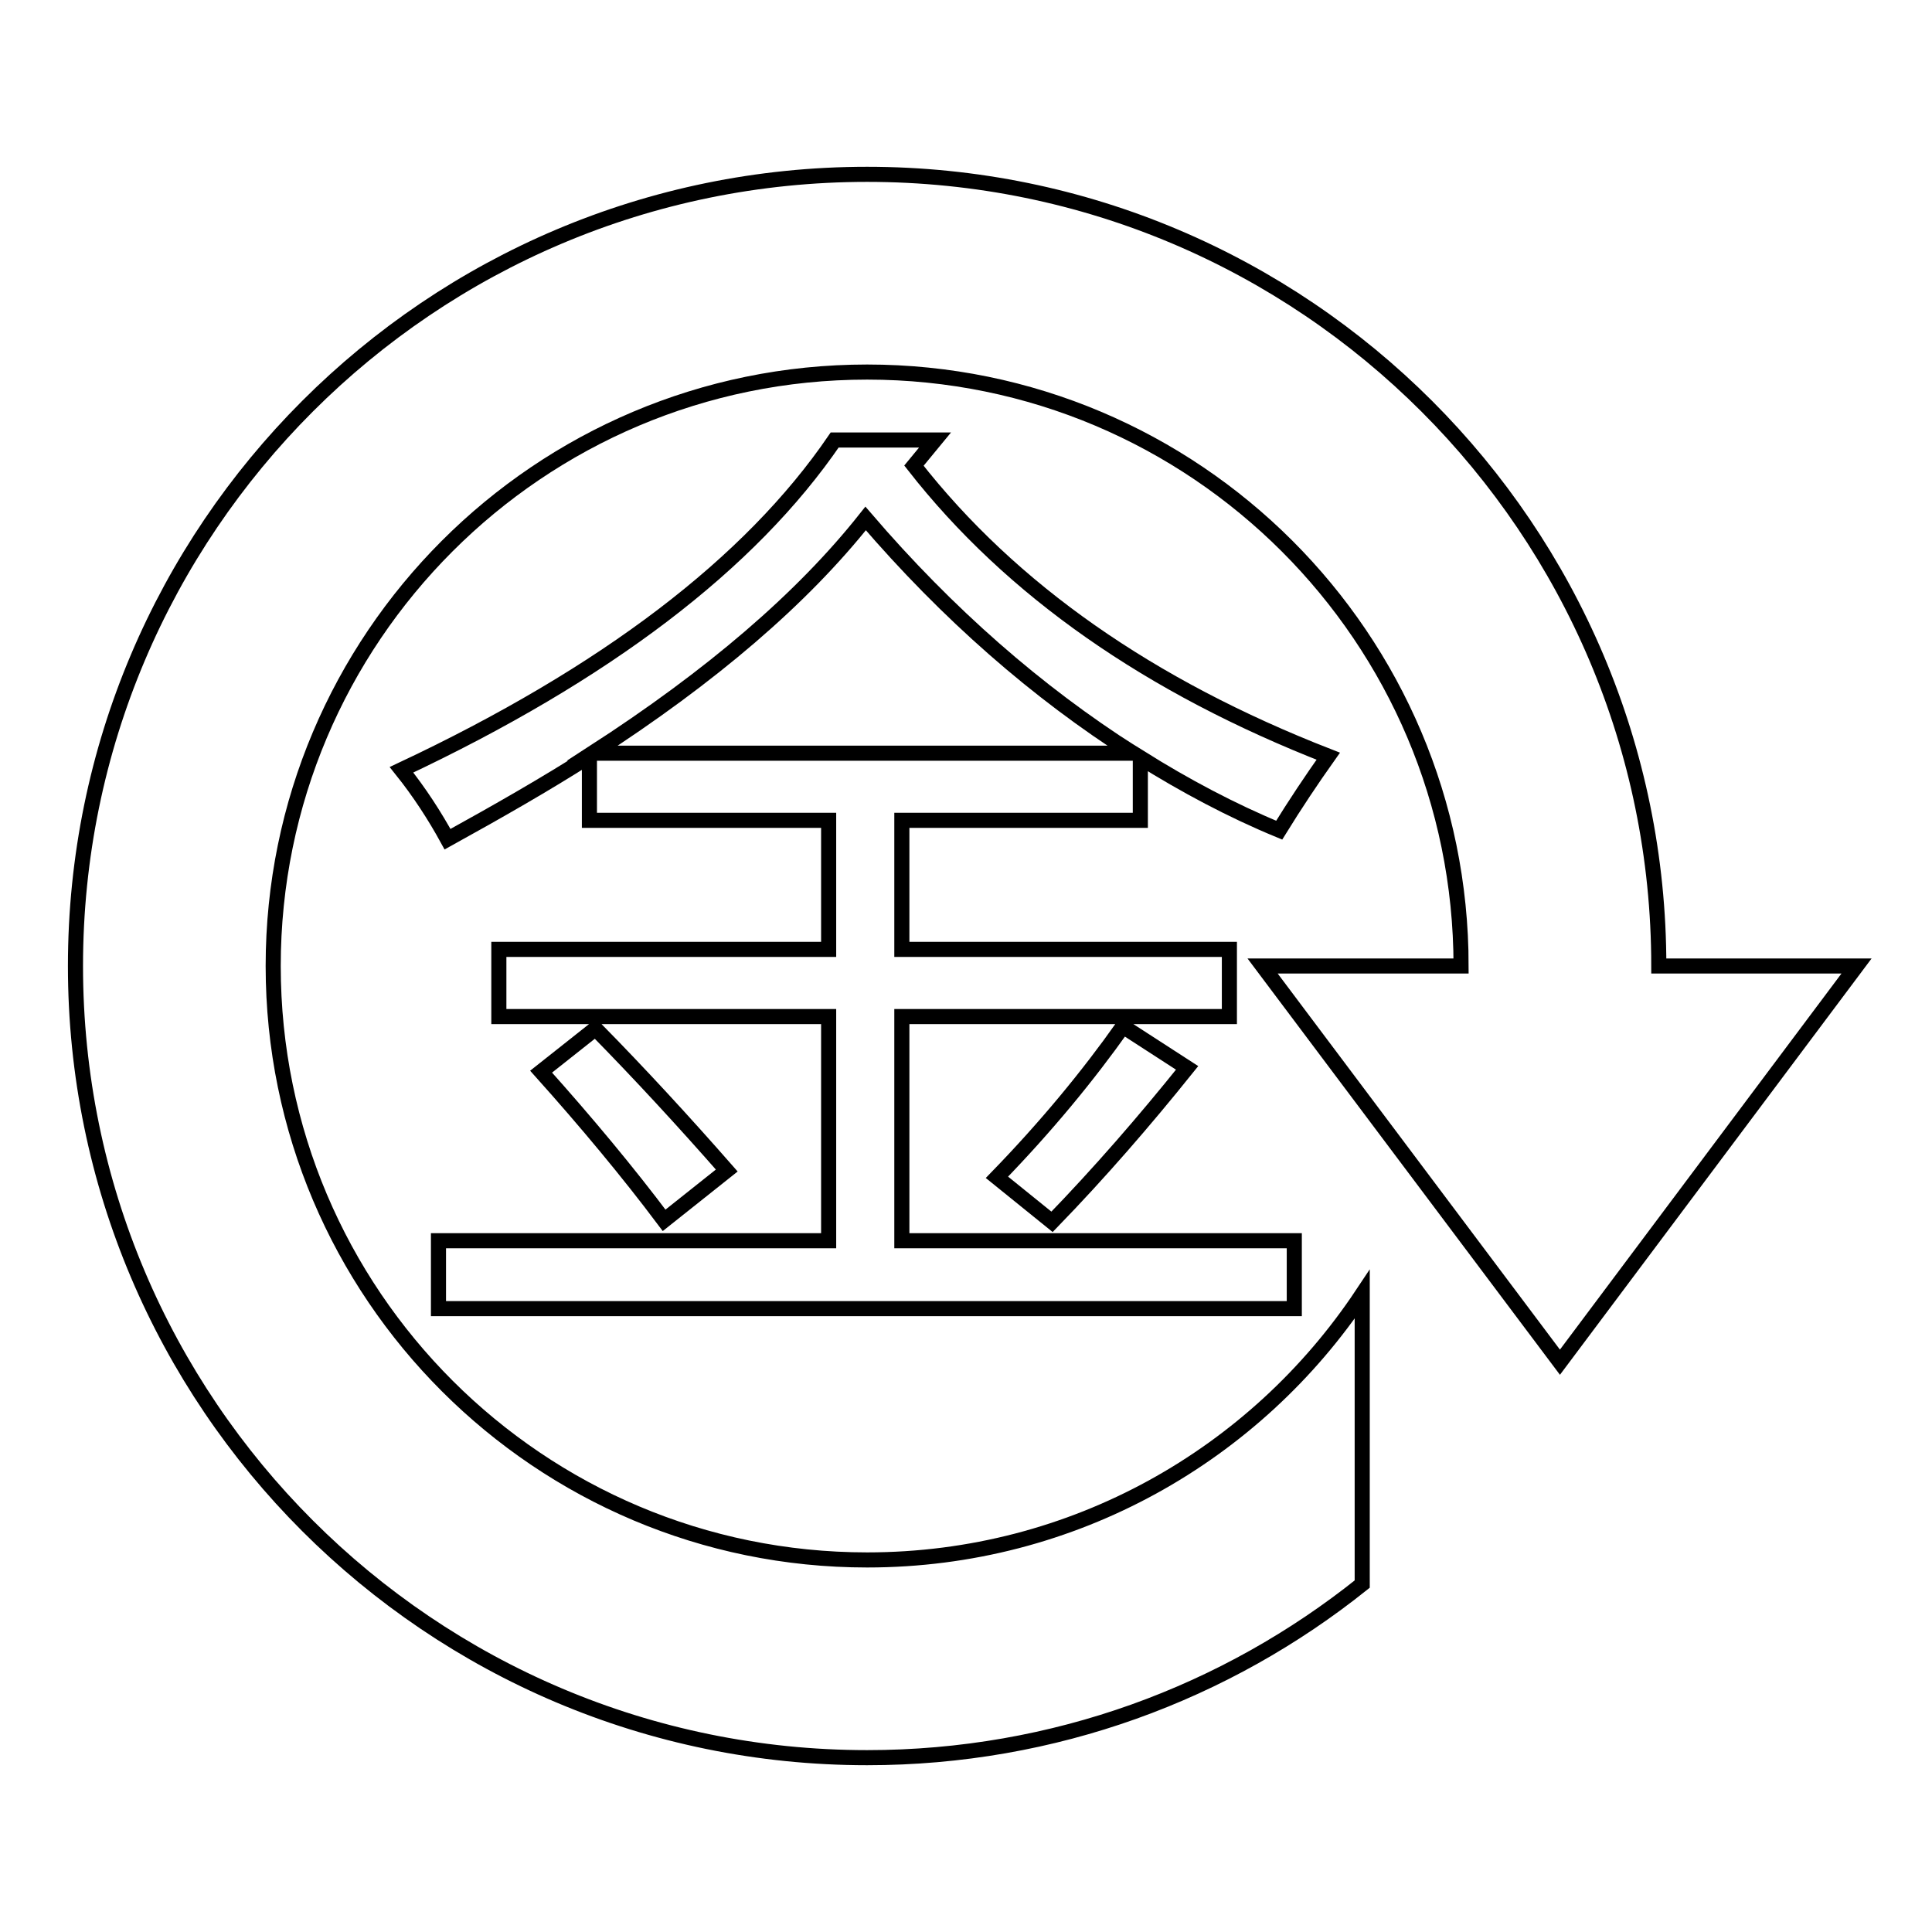 <?xml version="1.0" encoding="utf-8"?>
<!-- Svg Vector Icons : http://www.onlinewebfonts.com/icon -->
<!DOCTYPE svg PUBLIC "-//W3C//DTD SVG 1.1//EN" "http://www.w3.org/Graphics/SVG/1.1/DTD/svg11.dtd">
<svg version="1.1" xmlns="http://www.w3.org/2000/svg" xmlns:xlink="http://www.w3.org/1999/xlink" x="0px" y="0px" viewBox="0 0 256 256" enable-background="new 0 0 256 256" xml:space="preserve">
<g><g><path stroke-width="2" fill-opacity="0" stroke="#000000"  d="M206.7,180.5L246,128h-26.2c0-57.9-47-104.9-104.9-104.9C57,23.1,10,70.1,10,128c0,57.9,47,104.9,104.9,104.9c24.8,0,47.6-8.6,65.6-23v-38.4c-14.1,21.2-38.2,35.2-65.6,35.2c-43.4,0-78.7-35.2-78.7-78.7c0-43.4,35.2-78.7,78.7-78.7c43.4,0,78.7,35.2,78.7,78.7h-26.3L206.7,180.5z"/><path stroke-width="2" fill-opacity="0" stroke="#000000"  d="M58.1,173.4h113.4v-9h-52v-29.7h43.4v-8.9h-43.4v-17.1h31.6v-8.3c5.9,3.7,12.1,7,18.4,9.6c2.1-3.4,4.3-6.7,6.5-9.8c-23.6-9.2-42-22-54.9-38.5l2.8-3.4h-13.3c-11.2,16.4-30.4,31-57.4,43.7c2.4,3,4.4,6.1,6.1,9.2c6.7-3.7,13-7.3,18.8-11v8.5h31.7v17.1H66.1v8.9h43.7v29.7H58.1V173.4z M150.1,99.8H78.5c15.8-10.2,27.8-20.5,36.2-31.1C125.6,81.4,137.4,91.7,150.1,99.8L150.1,99.8z M139.4,161.9c6.3-6.5,12.2-13.3,17.9-20.4l-8.5-5.5c-4.6,6.5-10.1,13.2-16.7,20L139.4,161.9z M88,161.7l8.3-6.6c-5.7-6.5-11.5-12.8-17.4-18.8l-7.2,5.7C77.7,148.7,83.2,155.3,88,161.7L88,161.7z"/></g></g>
</svg>
